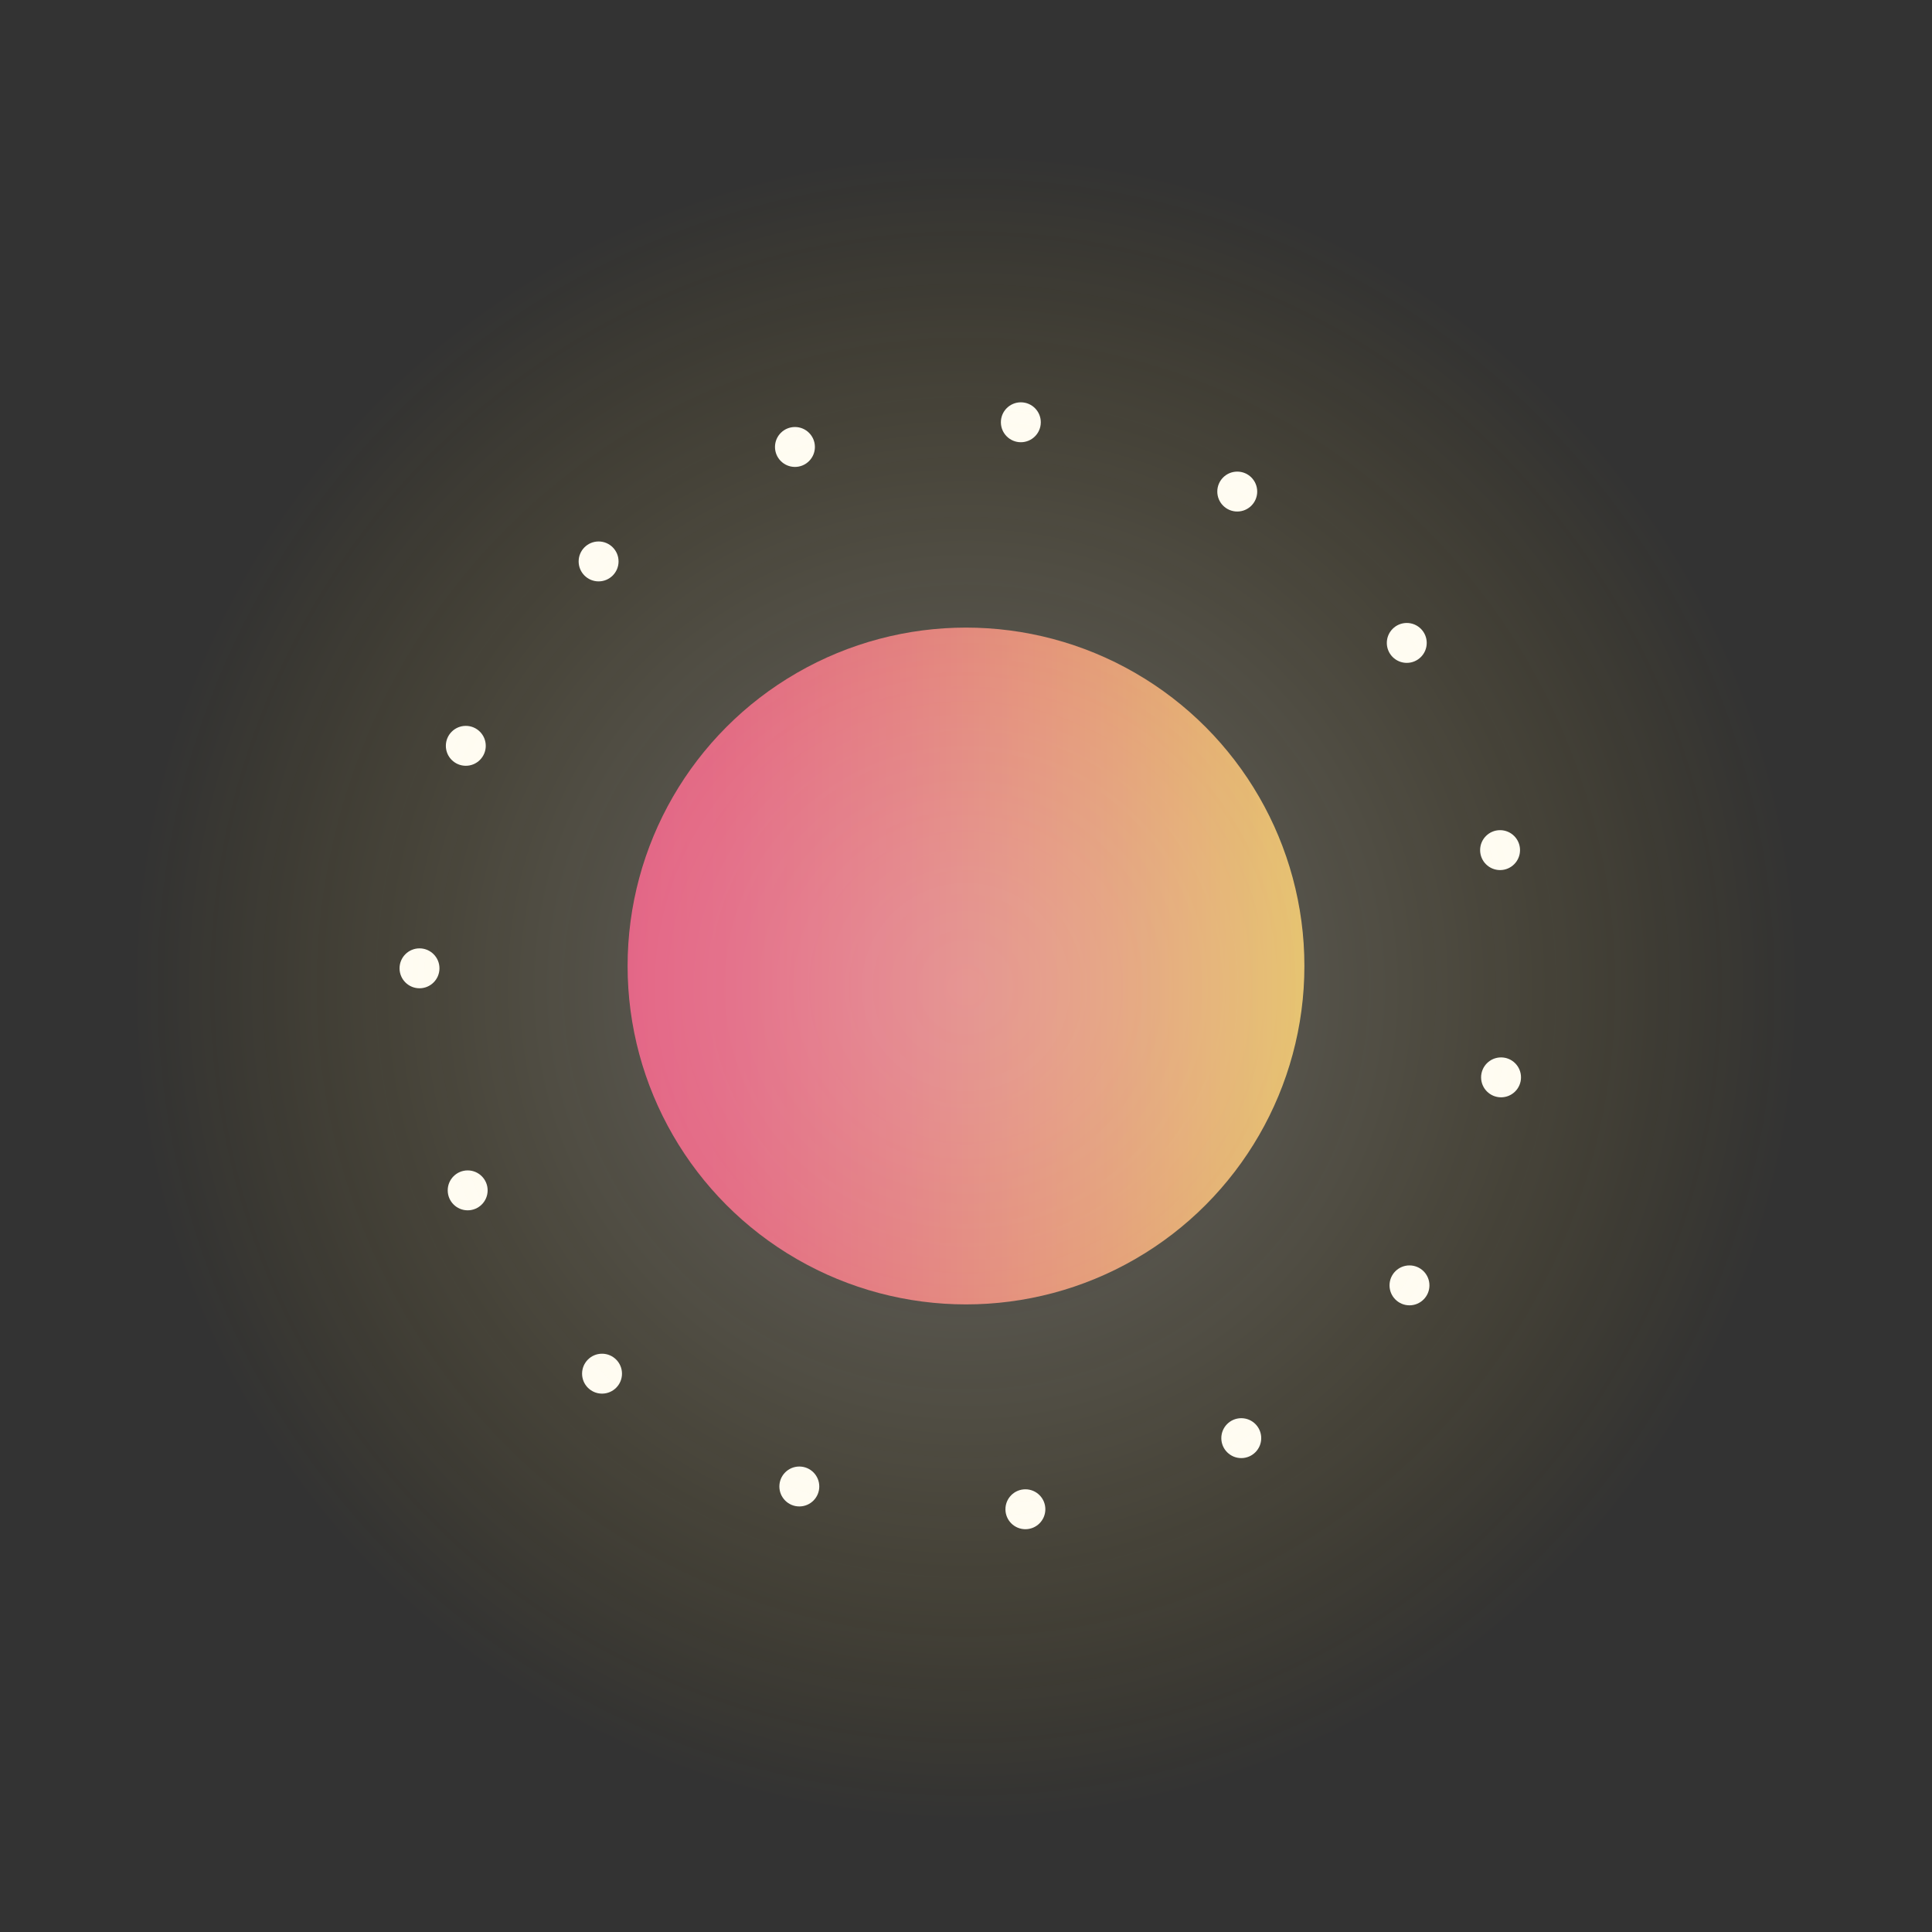 <?xml version="1.0" encoding="UTF-8"?>
<svg id="uuid-9d61d64b-2c00-44ad-b6e2-5e7be99d55d0" data-name="Layer 2" xmlns="http://www.w3.org/2000/svg" xmlns:xlink="http://www.w3.org/1999/xlink" viewBox="0 0 69.224 69.224">
  <rect x="0" y="0" width="69.224" height="69.224" fill="#333333" stroke="none"/>
  <defs>
    <style>
      .uuid-e13ec46f-6a45-4d03-83dc-00a02c5c73b9 {
        fill: url(#uuid-74ec3e19-e1a3-46d9-a94b-df70757ba7c1);
      }

      .uuid-e13ec46f-6a45-4d03-83dc-00a02c5c73b9, .uuid-29bb700f-5dc6-48f8-861e-13fef6bf3116, .uuid-f8db4eac-d6e7-4e75-a813-ca825ce0b2a4 {
        stroke-width: 0px;
      }

      .uuid-29bb700f-5dc6-48f8-861e-13fef6bf3116 {
        fill: url(#uuid-80db577e-b53b-4e45-9b3f-f640bc827e95);
        opacity: .38;
      }

      .uuid-f8db4eac-d6e7-4e75-a813-ca825ce0b2a4 {
        fill: #fff;
      }
    </style>
    <linearGradient id="uuid-74ec3e19-e1a3-46d9-a94b-df70757ba7c1" data-name="New Gradient Swatch copy" x1="22.487" y1="34.612" x2="46.737" y2="34.612" gradientUnits="userSpaceOnUse">
      <stop offset="0" stop-color="#de4c7d"/>
      <stop offset=".156" stop-color="#de547a"/>
      <stop offset=".408" stop-color="#de6c75"/>
      <stop offset=".721" stop-color="#df926c"/>
      <stop offset=".997" stop-color="#e1ba63"/>
    </linearGradient>
    <radialGradient id="uuid-80db577e-b53b-4e45-9b3f-f640bc827e95" cx="34.612" cy="35.37" fx="34.612" fy="35.37" r="29.925" gradientUnits="userSpaceOnUse">
      <stop offset="0" stop-color="#fff" stop-opacity=".6"/>
      <stop offset=".123" stop-color="#fffcf3" stop-opacity=".57"/>
      <stop offset=".31" stop-color="#fff5d2" stop-opacity=".489"/>
      <stop offset=".536" stop-color="#ffe99d" stop-opacity=".355"/>
      <stop offset=".791" stop-color="#ffd954" stop-opacity=".171"/>
      <stop offset="1" stop-color="#ffca10" stop-opacity="0"/>
    </radialGradient>
  </defs>
  <g id="uuid-f1f7fbd4-8802-4479-a291-5ce99c7b88b5" data-name="Layer 1">
    <g>
      <circle class="uuid-e13ec46f-6a45-4d03-83dc-00a02c5c73b9" cx="34.612" cy="34.612" r="12.125"/>
      <g>
        <circle class="uuid-f8db4eac-d6e7-4e75-a813-ca825ce0b2a4" cx="21.448" cy="20.116" r=".715"/>
        <circle class="uuid-f8db4eac-d6e7-4e75-a813-ca825ce0b2a4" cx="28.483" cy="16.015" r=".715"/>
        <circle class="uuid-f8db4eac-d6e7-4e75-a813-ca825ce0b2a4" cx="36.577" cy="15.13" r=".715"/>
        <circle class="uuid-f8db4eac-d6e7-4e75-a813-ca825ce0b2a4" cx="44.331" cy="17.613" r=".715"/>
        <circle class="uuid-f8db4eac-d6e7-4e75-a813-ca825ce0b2a4" cx="50.405" cy="23.036" r=".715"/>
        <circle class="uuid-f8db4eac-d6e7-4e75-a813-ca825ce0b2a4" cx="53.748" cy="30.46" r=".715"/>
        <circle class="uuid-f8db4eac-d6e7-4e75-a813-ca825ce0b2a4" cx="53.783" cy="38.602" r=".715"/>
        <circle class="uuid-f8db4eac-d6e7-4e75-a813-ca825ce0b2a4" cx="50.502" cy="46.055" r=".715"/>
        <circle class="uuid-f8db4eac-d6e7-4e75-a813-ca825ce0b2a4" cx="44.475" cy="51.529" r=".715"/>
        <circle class="uuid-f8db4eac-d6e7-4e75-a813-ca825ce0b2a4" cx="36.74" cy="54.077" r=".715"/>
        <circle class="uuid-f8db4eac-d6e7-4e75-a813-ca825ce0b2a4" cx="28.64" cy="53.261" r=".715"/>
        <circle class="uuid-f8db4eac-d6e7-4e75-a813-ca825ce0b2a4" cx="21.571" cy="49.219" r=".715"/>
        <circle class="uuid-f8db4eac-d6e7-4e75-a813-ca825ce0b2a4" cx="16.757" cy="42.651" r=".715"/>
        <circle class="uuid-f8db4eac-d6e7-4e75-a813-ca825ce0b2a4" cx="15.031" cy="34.695" r=".715"/>
        <circle class="uuid-f8db4eac-d6e7-4e75-a813-ca825ce0b2a4" cx="16.69" cy="26.723" r=".715"/>
      </g>
      <circle class="uuid-29bb700f-5dc6-48f8-861e-13fef6bf3116" cx="34.612" cy="34.612" r="34.612"/>
    </g>
  </g>
</svg>
